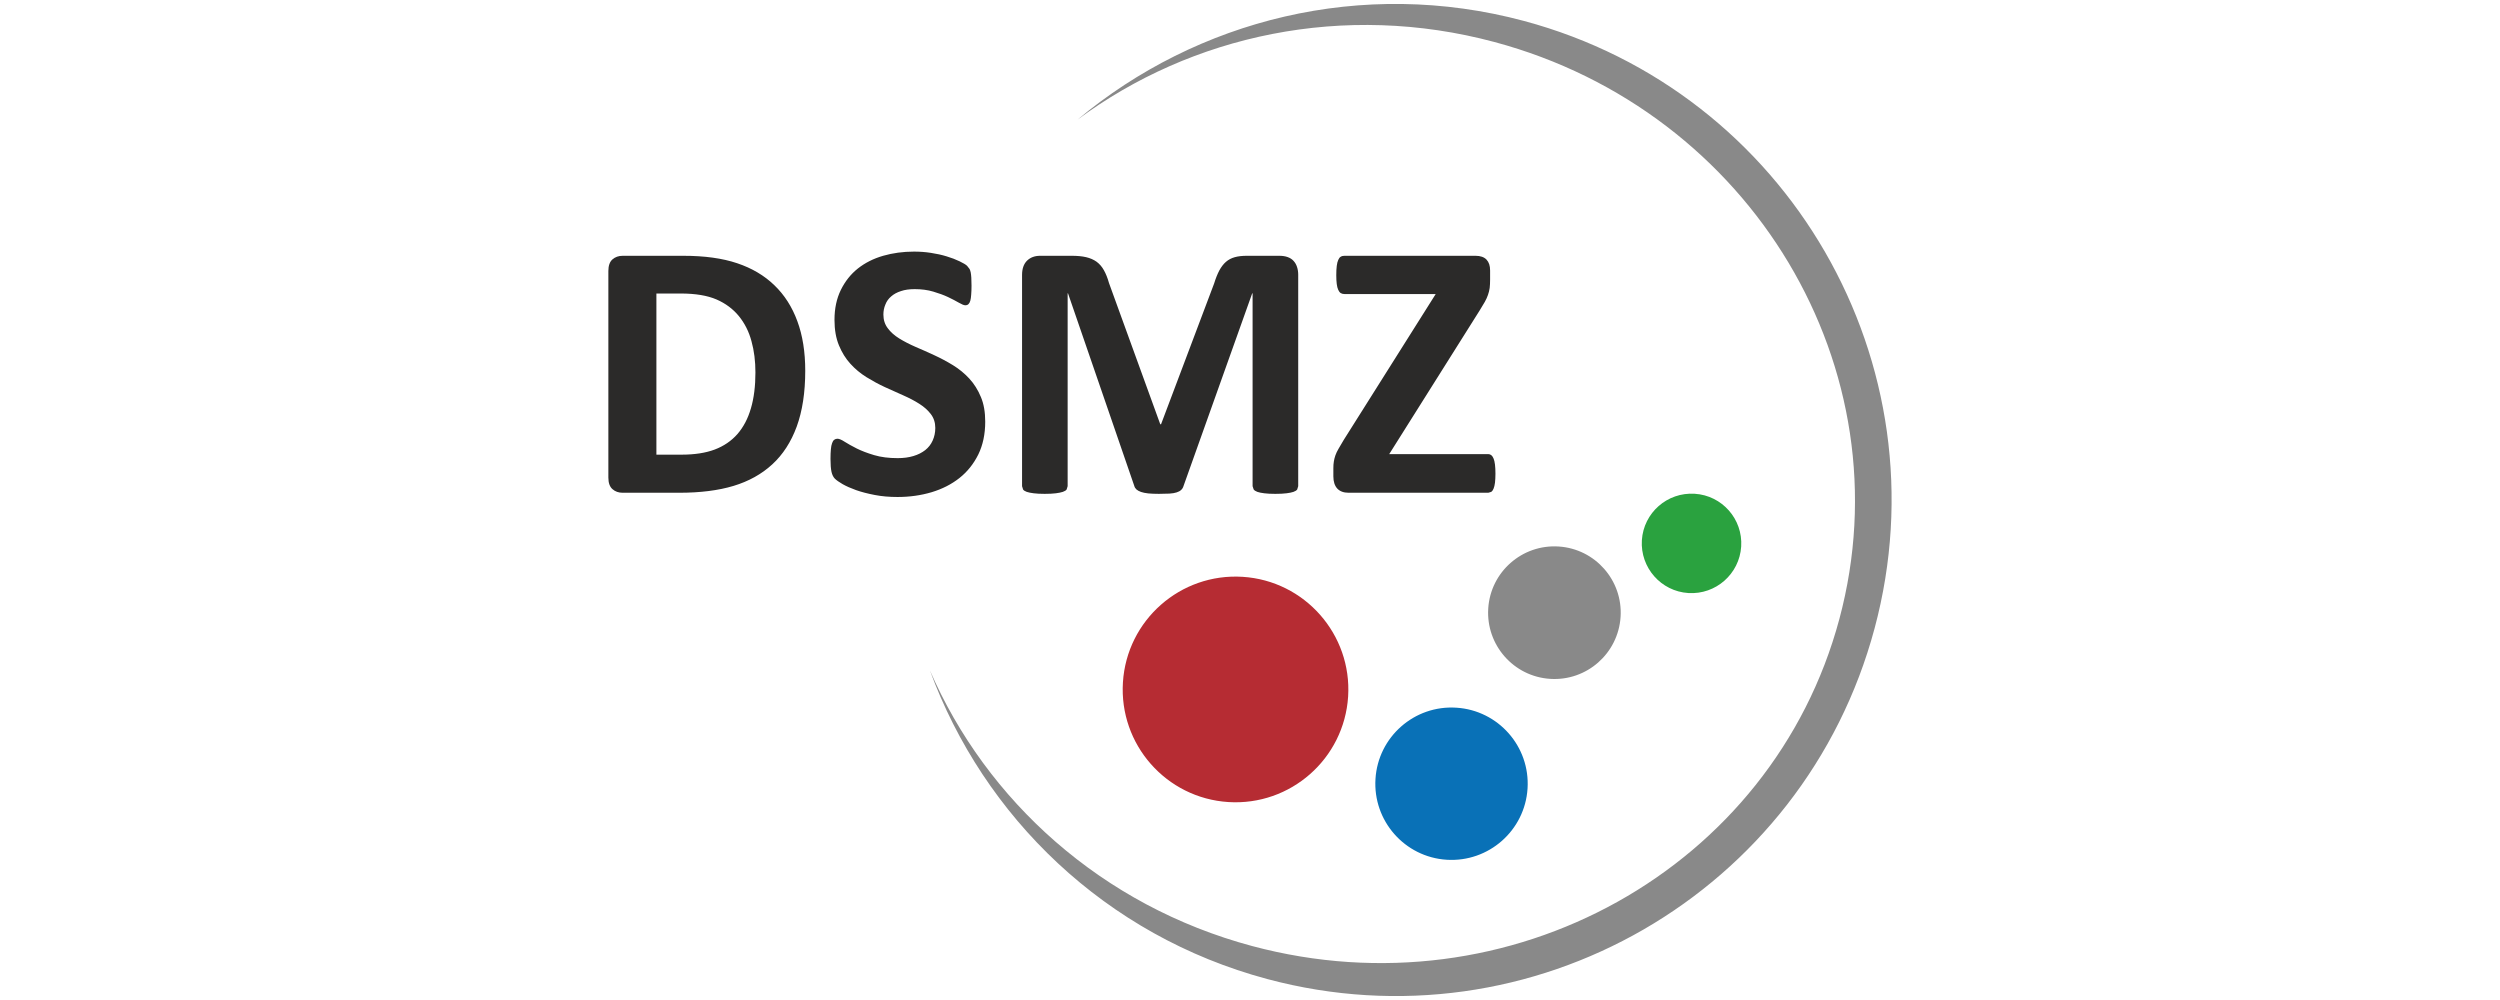 <?xml version="1.0" encoding="UTF-8"?>
<!DOCTYPE svg PUBLIC "-//W3C//DTD SVG 1.1//EN" "http://www.w3.org/Graphics/SVG/1.1/DTD/svg11.dtd">
<!-- Creator: CorelDRAW 2018 (64 Bit) -->
<svg xmlns="http://www.w3.org/2000/svg" xml:space="preserve" width="21.167mm" height="8.467mm" version="1.1" style="shape-rendering:geometricPrecision; text-rendering:geometricPrecision; image-rendering:optimizeQuality; fill-rule:evenodd; clip-rule:evenodd"
viewBox="0 0 2116.66 846.66"
 xmlns:xlink="http://www.w3.org/1999/xlink">
 <defs>
  <style type="text/css">
   <![CDATA[
    .fil0 {fill:#898989;fill-rule:nonzero}
    .fil1 {fill:#2B2A29;fill-rule:nonzero}
    .fil4 {fill:#B62C33;fill-rule:nonzero}
    .fil2 {fill:#2AA23F;fill-rule:nonzero}
    .fil3 {fill:#0971B7;fill-rule:nonzero}
   ]]>
  </style>
 </defs>
 <g id="Ebene_x0020_1">
  <g id="_2300792385152">
   <path class="fil0" d="M1587.15 531.98c60.02,-224 -72.92,-454.24 -296.9,-514.27 -137.2,-36.75 -276.69,-1.03 -377.98,83.62 96.5,-71.63 225.5,-99.96 353,-65.78 217.94,58.39 348.76,277.1 292.07,488.46 -56.62,211.35 -279.22,335.34 -497.19,276.96 -127.47,-34.16 -225.05,-123.19 -272.86,-233.45 45.46,123.94 148.43,224.62 285.65,261.38 223.99,60.02 454.23,-72.88 514.21,-296.92z"/>
   <path class="fil1" d="M1264.55 388.22c-0.97,-2.47 -2.51,-3.75 -4.45,-3.75l-83.9 0 76.6 -121.67c1.77,-2.81 3.18,-5.22 4.34,-7.23 1.13,-2.03 2.03,-3.98 2.68,-5.91 0.68,-1.91 1.15,-3.87 1.45,-5.89 0.24,-1.99 0.35,-4.41 0.35,-7.18l0 -7.64c0,-3.92 -0.98,-6.95 -3,-9.12 -2.02,-2.17 -5.18,-3.27 -9.41,-3.27l-110.86 0c-1.22,0 -2.29,0.24 -3.19,0.8 -0.87,0.48 -1.56,1.42 -2.1,2.7 -0.58,1.28 -1.05,2.98 -1.28,5.12 -0.27,2.14 -0.4,4.75 -0.4,7.82 0,2.89 0.13,5.36 0.4,7.45 0.23,2.09 0.7,3.7 1.28,4.98 0.54,1.21 1.23,2.15 2.1,2.72 0.9,0.53 1.97,0.81 3.19,0.81l77.21 0 -77.81 123.42c-1.78,2.9 -3.23,5.4 -4.39,7.45 -1.21,2.06 -2.13,3.97 -2.74,5.74 -0.64,1.78 -1.03,3.5 -1.3,5.18 -0.3,1.7 -0.41,3.59 -0.41,5.67l0 6.85c0,4.51 1.12,7.97 3.3,10.36 2.25,2.38 5.44,3.56 9.55,3.56l118.34 0 2.54 -0.76c0.75,-0.55 1.41,-1.42 1.91,-2.73 0.55,-1.29 0.92,-2.95 1.2,-5.04 0.22,-2.04 0.39,-4.6 0.39,-7.57 0,-6.12 -0.54,-10.39 -1.59,-12.87zm-165.39 -155.39c0,-2.57 -0.34,-4.88 -1.04,-6.89 -0.64,-2.02 -1.65,-3.69 -2.95,-5.1 -1.27,-1.41 -2.91,-2.46 -4.93,-3.18 -2.02,-0.75 -4.41,-1.1 -7.22,-1.1l-27.44 0c-3.82,0 -7.21,0.38 -10.1,1.17 -2.89,0.8 -5.38,2.1 -7.53,3.97 -2.11,1.85 -3.96,4.28 -5.58,7.25 -1.59,3.01 -3.06,6.68 -4.4,11.02l-44.96 119.24 -0.65 0 -43.4 -119.55c-1.21,-4.35 -2.68,-7.99 -4.34,-10.91 -1.65,-2.98 -3.7,-5.31 -6.15,-7.14 -2.53,-1.8 -5.48,-3.08 -8.89,-3.88 -3.39,-0.79 -7.51,-1.17 -12.24,-1.17l-26.62 0c-4.67,0 -8.39,1.4 -11.21,4.18 -2.79,2.81 -4.17,6.83 -4.17,12.09l0 178.78 0.87 2.82c0.55,0.8 1.56,1.45 3.07,2 1.5,0.5 3.5,0.91 5.95,1.21 2.49,0.32 5.59,0.48 9.3,0.48 3.85,0 6.97,-0.16 9.4,-0.48 2.43,-0.3 4.44,-0.71 5.96,-1.21 1.56,-0.55 2.61,-1.2 3.19,-2l0.86 -2.82 0 -163.28 0.3 0 56.13 163.1c0.29,1.15 0.94,2.14 1.86,3 0.97,0.8 2.16,1.49 3.81,2.07 1.56,0.55 3.63,0.96 6.13,1.25 2.48,0.23 5.49,0.37 8.99,0.37 3.47,0 6.5,-0.09 8.97,-0.21 2.49,-0.16 4.54,-0.51 6.1,-1.03 1.65,-0.52 2.89,-1.19 3.82,-2.09 0.96,-0.88 1.63,-1.98 2.02,-3.36l58.14 -163.1 0.32 0 0 163.28 0.93 2.82c0.63,0.8 1.65,1.45 3.09,2 1.45,0.5 3.42,0.91 5.91,1.21 2.49,0.32 5.6,0.48 9.31,0.48 3.82,0 6.99,-0.16 9.45,-0.48 2.48,-0.3 4.49,-0.71 5.95,-1.21 1.5,-0.55 2.55,-1.2 3.13,-2l0.86 -2.82 0 -178.78zm-268.72 103.2c-2.46,-5.95 -5.72,-11.11 -9.75,-15.5 -4.06,-4.38 -8.66,-8.17 -13.8,-11.32 -5.16,-3.16 -10.45,-5.98 -15.84,-8.46 -5.38,-2.49 -10.64,-4.84 -15.8,-7.03 -5.18,-2.26 -9.78,-4.62 -13.89,-7.16 -4.06,-2.51 -7.35,-5.42 -9.74,-8.69 -2.47,-3.24 -3.68,-7.1 -3.68,-11.55 0,-2.98 0.55,-5.84 1.69,-8.5 1.03,-2.71 2.68,-5 4.92,-6.89 2.21,-1.94 4.96,-3.44 8.29,-4.49 3.3,-1.14 7.19,-1.65 11.63,-1.65 5.68,0 10.92,0.68 15.7,2.1 4.7,1.4 8.94,2.93 12.52,4.62 3.65,1.74 6.65,3.32 9.15,4.77 2.48,1.44 4.3,2.18 5.43,2.18 1.13,0 2.03,-0.32 2.69,-0.97 0.67,-0.62 1.19,-1.59 1.58,-2.93 0.37,-1.34 0.59,-3.05 0.73,-5.11 0.18,-2.09 0.28,-4.6 0.28,-7.62 0,-2.68 -0.06,-4.93 -0.18,-6.73 -0.1,-1.82 -0.3,-3.3 -0.52,-4.51 -0.26,-1.2 -0.58,-2.12 -0.96,-2.85l-2.08 -2.65c-1.02,-1.04 -3.19,-2.33 -6.37,-3.86 -3.18,-1.54 -6.89,-2.97 -10.99,-4.19 -4.11,-1.27 -8.6,-2.25 -13.34,-2.96 -4.75,-0.74 -9.53,-1.06 -14.24,-1.06 -9.19,0 -17.92,1.17 -26.16,3.54 -8.2,2.38 -15.33,5.98 -21.38,10.77 -6.05,4.8 -10.83,10.87 -14.42,18.14 -3.58,7.31 -5.38,15.74 -5.38,25.36 0,8.36 1.28,15.55 3.77,21.56 2.45,6 5.7,11.21 9.67,15.57 3.98,4.4 8.53,8.19 13.56,11.32 5.1,3.14 10.32,5.99 15.68,8.47 5.36,2.47 10.56,4.8 15.66,7.03 5.04,2.23 9.58,4.59 13.55,7.15 3.98,2.51 7.19,5.4 9.69,8.68 2.48,3.24 3.77,7.15 3.77,11.7 0,3.93 -0.79,7.48 -2.24,10.71 -1.44,3.21 -3.53,5.86 -6.25,8.04 -2.78,2.16 -6.08,3.86 -10.01,5.03 -3.91,1.2 -8.39,1.79 -13.32,1.79 -7.54,0 -14.19,-0.83 -19.96,-2.55 -5.73,-1.7 -10.65,-3.59 -14.76,-5.63 -4.14,-2.1 -7.52,-3.98 -10.15,-5.66 -2.64,-1.72 -4.69,-2.6 -6.14,-2.6 -1.07,0 -1.94,0.3 -2.72,0.88 -0.78,0.58 -1.39,1.51 -1.83,2.87 -0.51,1.34 -0.86,3.08 -1.03,5.22 -0.21,2.21 -0.32,4.91 -0.32,8.11 0,4.76 0.29,8.39 0.84,10.93 0.57,2.54 1.53,4.46 2.86,5.82 1.4,1.35 3.57,2.9 6.6,4.65 3.07,1.75 6.89,3.43 11.4,5.05 4.54,1.61 9.77,2.94 15.77,4.1 5.9,1.15 12.35,1.7 19.27,1.7 10.29,0 19.86,-1.37 28.82,-4.03 9.01,-2.71 16.84,-6.69 23.58,-12.01 6.75,-5.34 12.05,-11.99 16,-19.96 3.88,-7.95 5.85,-17.2 5.85,-27.74 0,-8.04 -1.17,-15.07 -3.7,-21zm-194.66 9.66c-2.52,8.71 -6.34,15.95 -11.45,21.83 -5.13,5.83 -11.56,10.17 -19.17,13.06 -7.67,2.9 -17.04,4.35 -28.22,4.35l-21.19 0 0 -136.44 20.56 0c12.53,0 22.63,1.71 30.37,5.05 7.67,3.34 13.94,8.06 18.86,14.03 4.88,6.01 8.51,13.06 10.7,21.27 2.27,8.14 3.35,16.97 3.35,26.49 0,11.57 -1.26,21.68 -3.81,30.36zm39.3 -73.78c-4.43,-12.09 -10.92,-22.25 -19.48,-30.45 -8.48,-8.22 -18.98,-14.41 -31.45,-18.6 -12.45,-4.2 -27.61,-6.3 -45.53,-6.3l-51.45 0c-3.42,0 -6.29,1.02 -8.59,3.02 -2.32,2.03 -3.5,5.31 -3.5,9.84l0 174.9c0,4.58 1.18,7.81 3.5,9.83 2.3,2.04 5.17,3.04 8.59,3.04l47.92 0c17.77,0 33.08,-1.92 45.95,-5.8 12.85,-3.89 23.85,-9.97 32.8,-18.23 9,-8.24 15.92,-18.95 20.72,-32.01 4.76,-13.08 7.21,-28.79 7.21,-47.23 0,-15.9 -2.21,-29.9 -6.69,-42.01z"/>
   <path class="fil0" d="M1319.59 462.69c30.96,1.94 54.49,28.65 52.5,59.58 -1.98,30.94 -28.64,54.48 -59.61,52.49 -30.94,-1.96 -54.4,-28.66 -52.44,-59.61 1.95,-30.93 28.65,-54.42 59.55,-52.46z"/>
   <path class="fil2" d="M1434.85 418.04c23.19,1.44 40.84,21.46 39.35,44.7 -1.51,23.17 -21.5,40.82 -44.73,39.35 -23.16,-1.46 -40.8,-21.52 -39.36,-44.7 1.47,-23.23 21.5,-40.83 44.74,-39.35z"/>
   <path class="fil3" d="M1233.01 599.16c35.56,2.22 62.56,32.9 60.31,68.45 -2.25,35.55 -32.92,62.54 -68.47,60.3 -35.57,-2.26 -62.55,-32.94 -60.28,-68.49 2.22,-35.52 32.88,-62.55 68.44,-60.26z"/>
   <path class="fil4" d="M1052.11 488.36c52.6,3.34 92.61,48.77 89.3,101.4 -3.38,52.63 -48.75,92.64 -101.39,89.3 -52.64,-3.34 -92.63,-48.74 -89.27,-101.41 3.32,-52.63 48.7,-92.61 101.36,-89.29z"/>
  </g>
 </g>
</svg>
